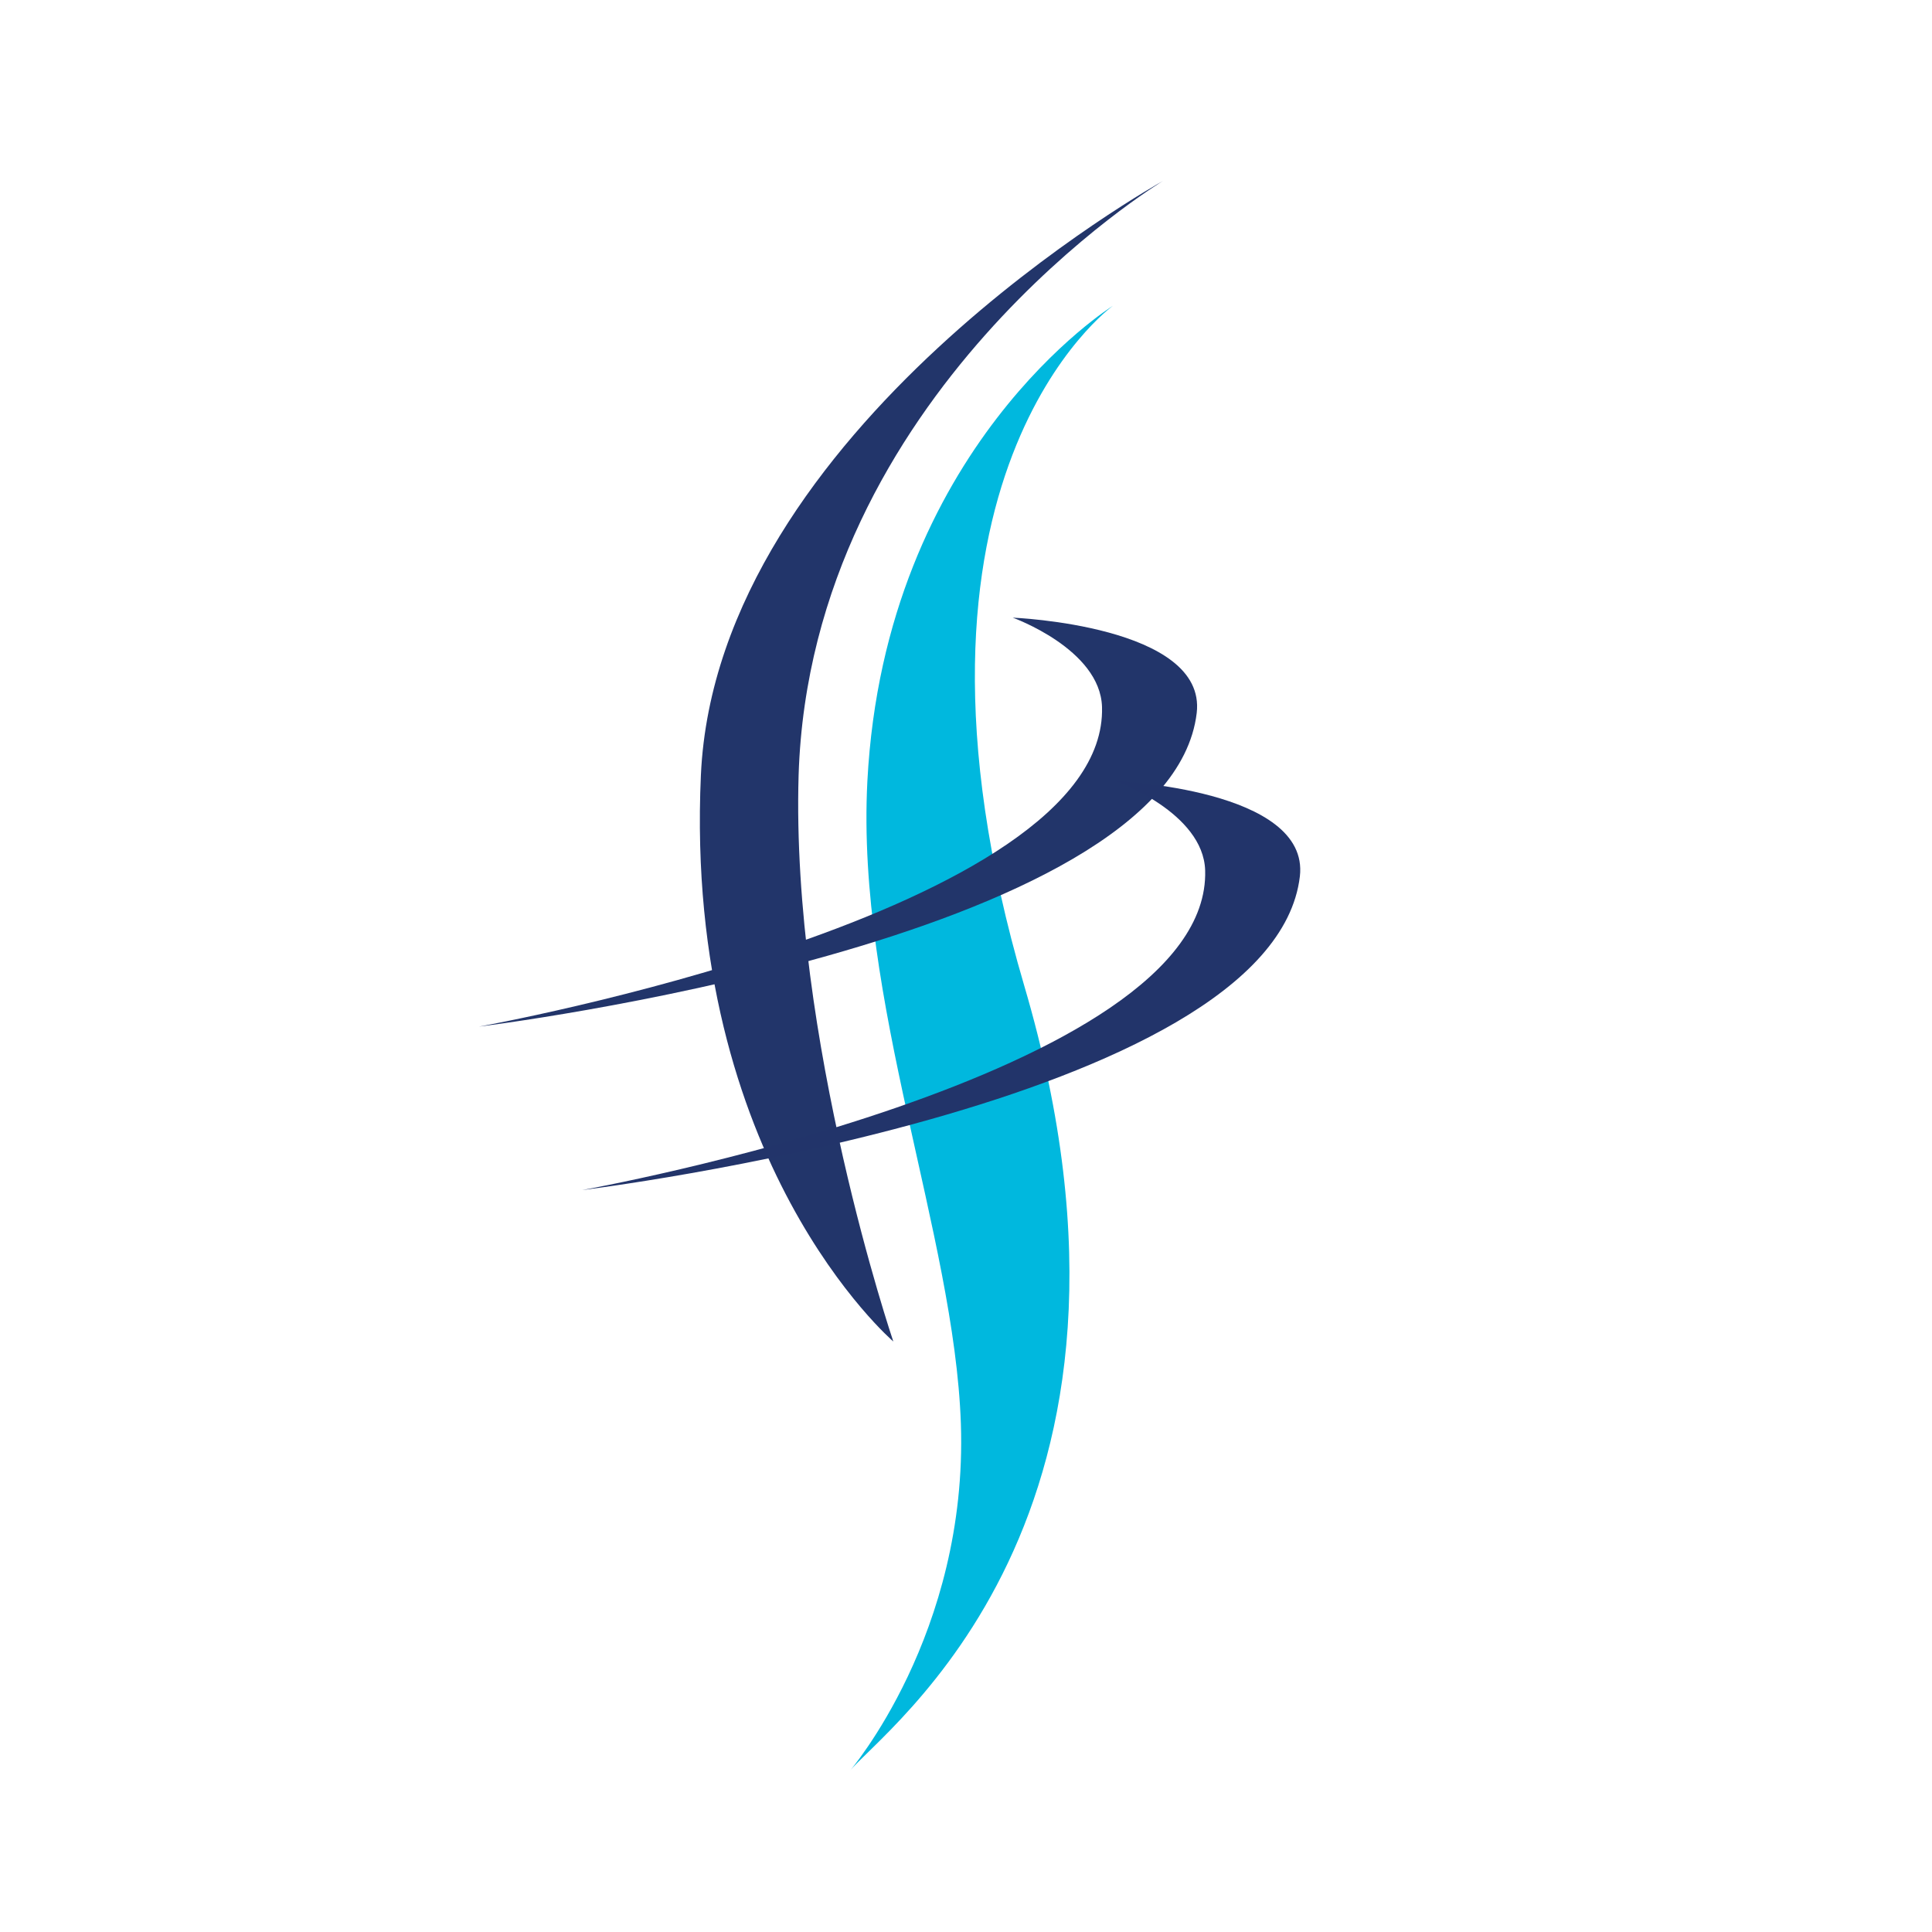 <?xml version="1.0" encoding="utf-8"?>
<!-- Generator: Adobe Illustrator 19.2.0, SVG Export Plug-In . SVG Version: 6.00 Build 0)  -->
<svg version="1.1" id="Layer_1" xmlns="http://www.w3.org/2000/svg" xmlns:xlink="http://www.w3.org/1999/xlink" x="0px" y="0px"
	 viewBox="0 0 320.3 320.3" style="enable-background:new 0 0 320.3 320.3;" xml:space="preserve">
<style type="text/css">
	.st0{fill:#00B8DE;}
	.st1{fill:#22356A;}
	.st2{fill:#22346A;}
</style>
<path class="st0" d="M184.5,50.7c0,0-37.8,23.5-40.7,78.8c-1.9,36.5,14.4,75.1,15.5,106.5c1.2,34.9-18.5,57.7-18.5,57.7
	c5.5-6.9,55-42,29-130.3C145,79,184.5,50.7,184.5,50.7z"/>
<path class="st1" d="M192.8,30c0,0-74,41-76.6,98.5c-2.9,64.1,31.9,93.9,31.9,93.9s-17-50.1-15.7-93.9C134.4,65.2,192.8,30,192.8,30
	z"/>
<path class="st1" d="M167.9,102.4c0,0,14.5,5.2,14.8,14.8c1,34.3-103.3,53-103.3,53s114.5-14,119-52
	C200.1,103.7,167.9,102.4,167.9,102.4z"/>
<path class="st2" d="M185,129.5c0,0,14.5,5.2,14.8,14.8c1,34.3-103.3,53-103.3,53s114.5-14,119-52C217.2,130.8,185,129.5,185,129.5z
	"/>
</svg>
